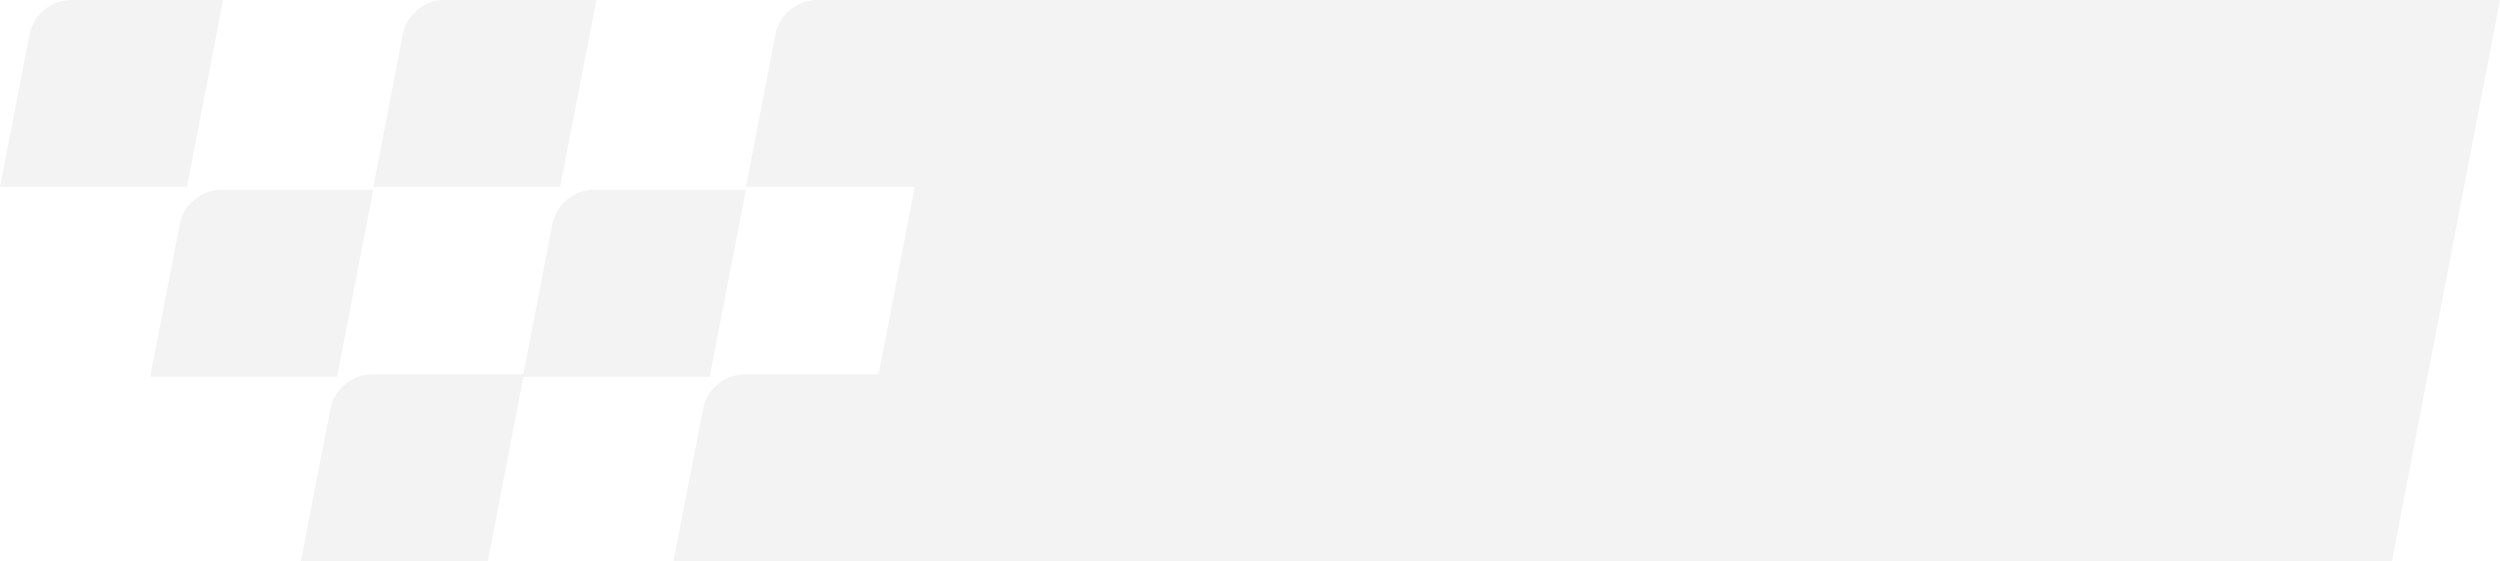<svg xmlns="http://www.w3.org/2000/svg" width="301.922" height="67.779" viewBox="0 0 301.922 67.779">
  <g id="Grupo_14520" data-name="Grupo 14520" transform="translate(-89.98 -35.036)" opacity="0.05">
    <path id="Caminho_38458" data-name="Caminho 38458" d="M520.669,102.815H333.562l13.047-67.779h187.11Z" transform="translate(-141.817 0)"/>
    <path id="Caminho_38459" data-name="Caminho 38459" d="M347.939,57.606h-22.57l3.562-18.389A5.163,5.163,0,0,1,334,35.037h18.31Z" transform="translate(-145.305 0)"/>
    <path id="Caminho_38460" data-name="Caminho 38460" d="M331.925,71.232h-22.57l3.563-18.389a5.162,5.162,0,0,1,5.068-4.181H336.3Z" transform="translate(-156.235 9.299)"/>
    <path id="Caminho_38461" data-name="Caminho 38461" d="M342.742,84.477h-22.57l3.557-18.358a5.2,5.2,0,0,1,5.106-4.211h18.278Z" transform="translate(-148.852 18.338)"/>
    <path id="Caminho_38462" data-name="Caminho 38462" d="M321.191,57.606h-22.57l3.562-18.389a5.163,5.163,0,0,1,5.069-4.181h18.31Z" transform="translate(-163.56 0)"/>
    <path id="Caminho_38463" data-name="Caminho 38463" d="M294.4,57.606h-22.57l3.563-18.389a5.16,5.16,0,0,1,5.068-4.181h18.311Z" transform="translate(-181.846 0)"/>
    <path id="Caminho_38464" data-name="Caminho 38464" d="M305.177,71.232h-22.57l3.564-18.389a5.162,5.162,0,0,1,5.067-4.181H309.55Z" transform="translate(-174.488 9.299)"/>
    <path id="Caminho_38465" data-name="Caminho 38465" d="M315.993,84.477h-22.57l3.556-18.358a5.2,5.2,0,0,1,5.106-4.211h18.28Z" transform="translate(-167.107 18.338)"/>
  </g>
</svg>
